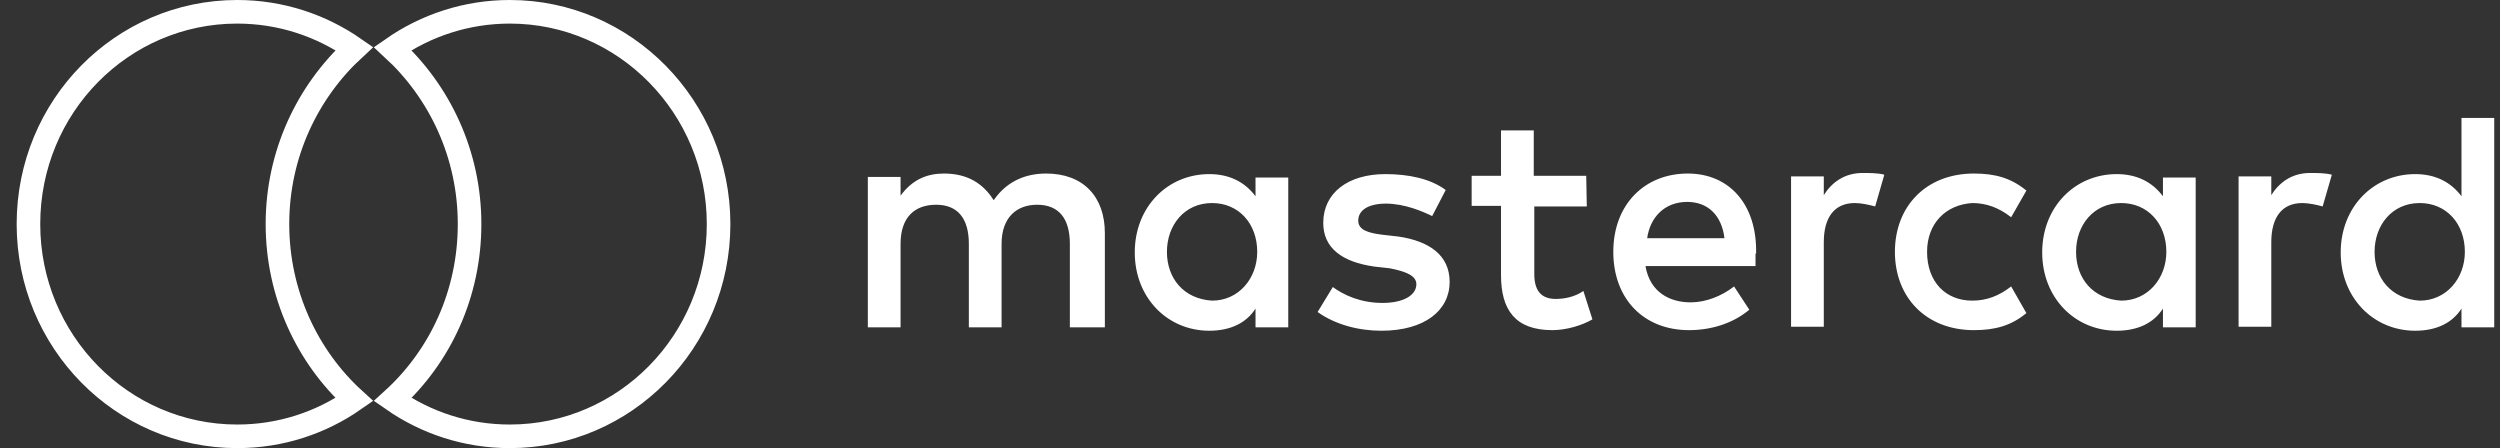 <svg width="106" height="19" viewBox="0 0 106 19" fill="none" xmlns="http://www.w3.org/2000/svg">
<rect x="0" y="0" width="106" height="19" fill="#333333" stroke="none"/>
<path d="M10.058 0.5C11.9 0.5 13.613 1.078 15.025 2.059C13.031 3.893 11.764 6.542 11.764 9.5C11.764 12.454 13.027 15.127 15.022 16.943C13.612 17.924 11.907 18.5 10.058 18.5C5.174 18.5 1.206 14.477 1.206 9.5C1.206 4.513 5.173 0.5 10.058 0.5Z" stroke="white"/>
<path d="M30.468 9.5C30.468 14.477 26.5 18.5 21.616 18.5C19.767 18.5 18.061 17.923 16.651 16.943C18.669 15.107 19.91 12.456 19.91 9.5C19.91 6.542 18.643 3.893 16.648 2.059C18.06 1.078 19.773 0.5 21.616 0.5C26.5 0.5 30.468 4.541 30.468 9.5Z" stroke="white"/>
<path d="M45.362 13.878V10.341C45.362 9.283 44.908 8.681 43.975 8.681C43.113 8.681 42.467 9.211 42.467 10.341V13.878H41.079V10.341C41.079 9.283 40.625 8.681 39.692 8.681C38.782 8.681 38.184 9.211 38.184 10.341V13.878H36.796V7.502H38.184V8.296C38.711 7.574 39.357 7.358 40.027 7.358C41.008 7.358 41.678 7.767 42.132 8.489C42.73 7.623 43.568 7.358 44.357 7.358C45.937 7.358 46.846 8.344 46.846 9.884V13.878H45.362ZM67.28 8.753H65.054V11.617C65.054 12.29 65.318 12.675 65.964 12.675C66.299 12.675 66.753 12.603 67.136 12.338L67.519 13.541C67.064 13.806 66.394 13.998 65.82 13.998C64.241 13.998 63.643 13.132 63.643 11.665V8.729H62.398V7.454H63.643V5.529H65.031V7.454H67.256L67.28 8.753ZM79.889 7.43L79.507 8.753C79.243 8.681 78.908 8.609 78.645 8.609C77.784 8.609 77.329 9.211 77.329 10.269V13.854H75.941V7.478H77.329V8.272C77.664 7.743 78.191 7.334 78.98 7.334C79.243 7.334 79.626 7.334 79.889 7.406V7.43ZM60.724 9.162C60.341 8.97 59.551 8.633 58.762 8.633C58.044 8.633 57.589 8.898 57.589 9.355C57.589 9.764 58.044 9.884 58.642 9.956L59.288 10.029C60.604 10.221 61.465 10.823 61.465 11.953C61.465 13.156 60.413 14.023 58.57 14.023C57.589 14.023 56.608 13.758 55.866 13.229L56.512 12.17C56.967 12.507 57.685 12.844 58.618 12.844C59.527 12.844 60.054 12.507 60.054 12.05C60.054 11.713 59.671 11.52 58.929 11.376L58.283 11.304C56.895 11.111 56.106 10.51 56.106 9.451C56.106 8.176 57.158 7.382 58.738 7.382C59.719 7.382 60.652 7.574 61.298 8.056L60.724 9.162ZM98.864 7.43L98.481 8.753C98.218 8.681 97.883 8.609 97.619 8.609C96.758 8.609 96.303 9.211 96.303 10.269V13.854H94.916V7.478H96.303V8.272C96.638 7.743 97.165 7.334 97.954 7.334C98.218 7.334 98.6 7.334 98.864 7.406V7.43ZM83.694 7.358C84.603 7.358 85.273 7.55 85.919 8.08L85.273 9.211C84.746 8.802 84.22 8.609 83.622 8.609C82.497 8.681 81.708 9.475 81.708 10.678C81.708 11.953 82.497 12.747 83.622 12.747C84.22 12.747 84.746 12.555 85.273 12.146L85.919 13.277C85.273 13.806 84.603 13.998 83.694 13.998C81.66 13.998 80.344 12.603 80.344 10.678C80.344 8.753 81.66 7.358 83.694 7.358ZM93.097 13.878H91.709V13.084C91.326 13.686 90.657 14.023 89.747 14.023C87.977 14.023 86.589 12.627 86.589 10.702C86.589 8.777 87.977 7.382 89.747 7.382C90.609 7.382 91.255 7.719 91.709 8.32V7.526H93.097V13.878ZM89.939 12.747C91.063 12.747 91.853 11.809 91.853 10.678C91.853 9.475 91.063 8.609 89.939 8.609C88.766 8.609 88.025 9.547 88.025 10.678C88.025 11.809 88.742 12.675 89.939 12.747ZM74.434 10.75C74.434 10.943 74.434 11.087 74.434 11.28H69.768C69.96 12.411 70.821 12.82 71.682 12.82C72.328 12.82 72.998 12.555 73.525 12.146L74.171 13.132C73.453 13.734 72.52 13.998 71.611 13.998C69.696 13.998 68.404 12.675 68.404 10.678C68.404 8.681 69.72 7.358 71.563 7.358C73.333 7.358 74.506 8.681 74.458 10.75H74.434ZM69.84 10.101H73.118C72.998 9.114 72.4 8.561 71.539 8.561C70.558 8.561 69.96 9.235 69.84 10.101ZM105.755 13.878H104.367V13.084C103.984 13.686 103.314 14.023 102.405 14.023C100.634 14.023 99.246 12.627 99.246 10.702C99.246 8.777 100.634 7.382 102.405 7.382C103.266 7.382 103.912 7.719 104.367 8.32V5H105.755V13.878ZM102.596 12.747C103.721 12.747 104.51 11.809 104.51 10.678C104.51 9.475 103.721 8.609 102.596 8.609C101.424 8.609 100.682 9.547 100.682 10.678C100.682 11.809 101.4 12.675 102.596 12.747ZM54.622 13.878H53.234V13.084C52.852 13.686 52.182 14.023 51.272 14.023C49.502 14.023 48.114 12.627 48.114 10.702C48.114 8.777 49.502 7.382 51.272 7.382C52.134 7.382 52.78 7.719 53.234 8.32V7.526H54.622V13.878ZM51.392 12.747C52.517 12.747 53.306 11.809 53.306 10.678C53.306 9.475 52.517 8.609 51.392 8.609C50.22 8.609 49.478 9.547 49.478 10.678C49.478 11.809 50.196 12.675 51.392 12.747Z" fill="white"/>
</svg>
